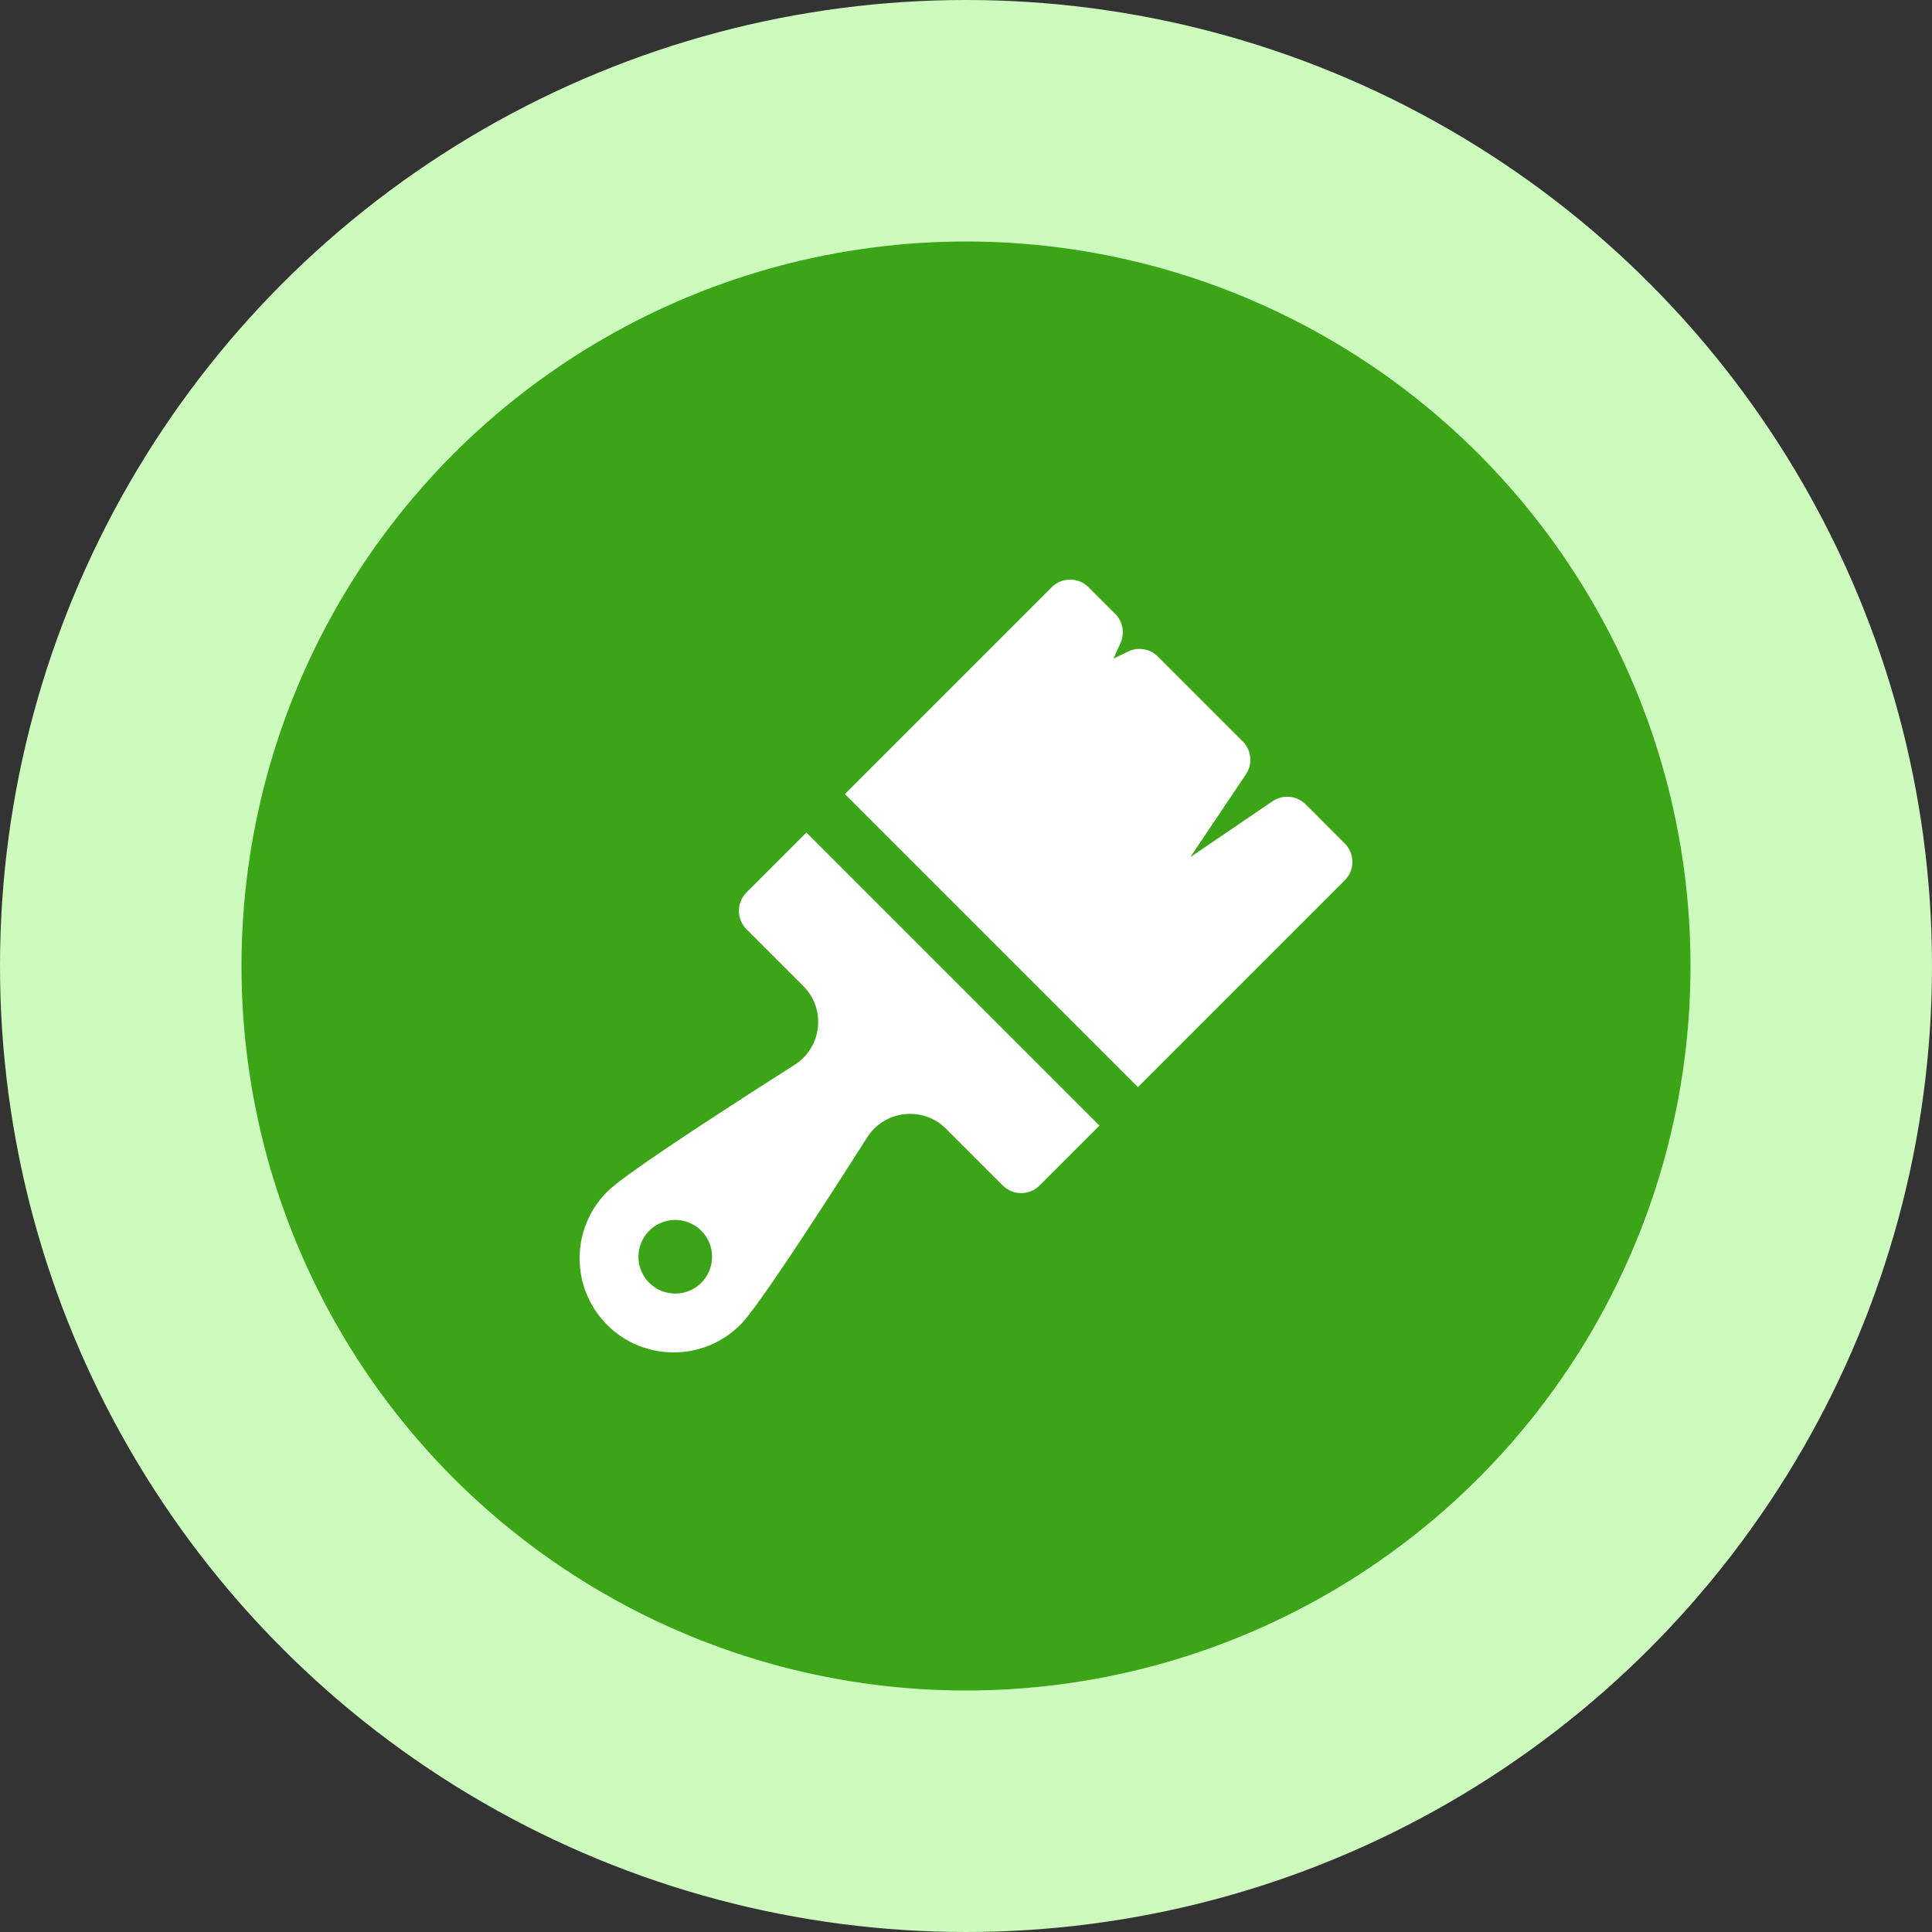 <svg width="60" height="60" viewBox="0 0 60 60" fill="none" xmlns="http://www.w3.org/2000/svg">
<rect x="0" y="0" width="60" height="60" fill="#333333" stroke="none"/>
<circle cx="30" cy="30" r="30" fill="#CDFBBD"/>
<circle cx="30" cy="30" r="22.5" fill="#3BA417"/>
<g clip-path="url(#clip0_511_739)">
<path d="M41.763 27.338C42.079 27.022 42.079 26.51 41.763 26.194L40.549 24.979C40.274 24.705 39.843 24.664 39.522 24.882L36.968 26.618L38.693 24.047C38.909 23.726 38.867 23.297 38.593 23.024L35.959 20.39C35.716 20.147 35.346 20.084 35.036 20.233L34.581 20.452L34.799 19.968C34.937 19.662 34.871 19.302 34.633 19.064L33.806 18.237C33.49 17.921 32.978 17.921 32.662 18.237L26.239 24.66L35.34 33.761L41.763 27.338Z" fill="white"/>
<path d="M25.043 25.856L23.184 27.715C23.032 27.867 22.947 28.073 22.947 28.287C22.947 28.502 23.032 28.708 23.184 28.859L24.948 30.623C25.287 30.963 25.452 31.432 25.4 31.91C25.347 32.387 25.084 32.809 24.679 33.068C19.496 36.371 19.013 36.855 18.855 37.013C17.715 38.153 17.715 40.006 18.855 41.146C19.995 42.286 21.849 42.284 22.987 41.146C23.145 40.987 23.629 40.504 26.932 35.321C27.19 34.916 27.612 34.654 28.09 34.602C28.569 34.55 29.038 34.714 29.377 35.052L31.141 36.816C31.457 37.132 31.969 37.132 32.285 36.816L34.144 34.957L25.043 25.856ZM21.779 39.839C21.332 40.285 20.608 40.285 20.162 39.839C19.715 39.392 19.715 38.668 20.162 38.221C20.608 37.775 21.332 37.775 21.779 38.221C22.226 38.668 22.226 39.392 21.779 39.839Z" fill="white"/>
</g>
<defs>
<clipPath id="clip0_511_739">
<rect width="24" height="24" fill="white" transform="translate(18 18)"/>
</clipPath>
</defs>
</svg>
